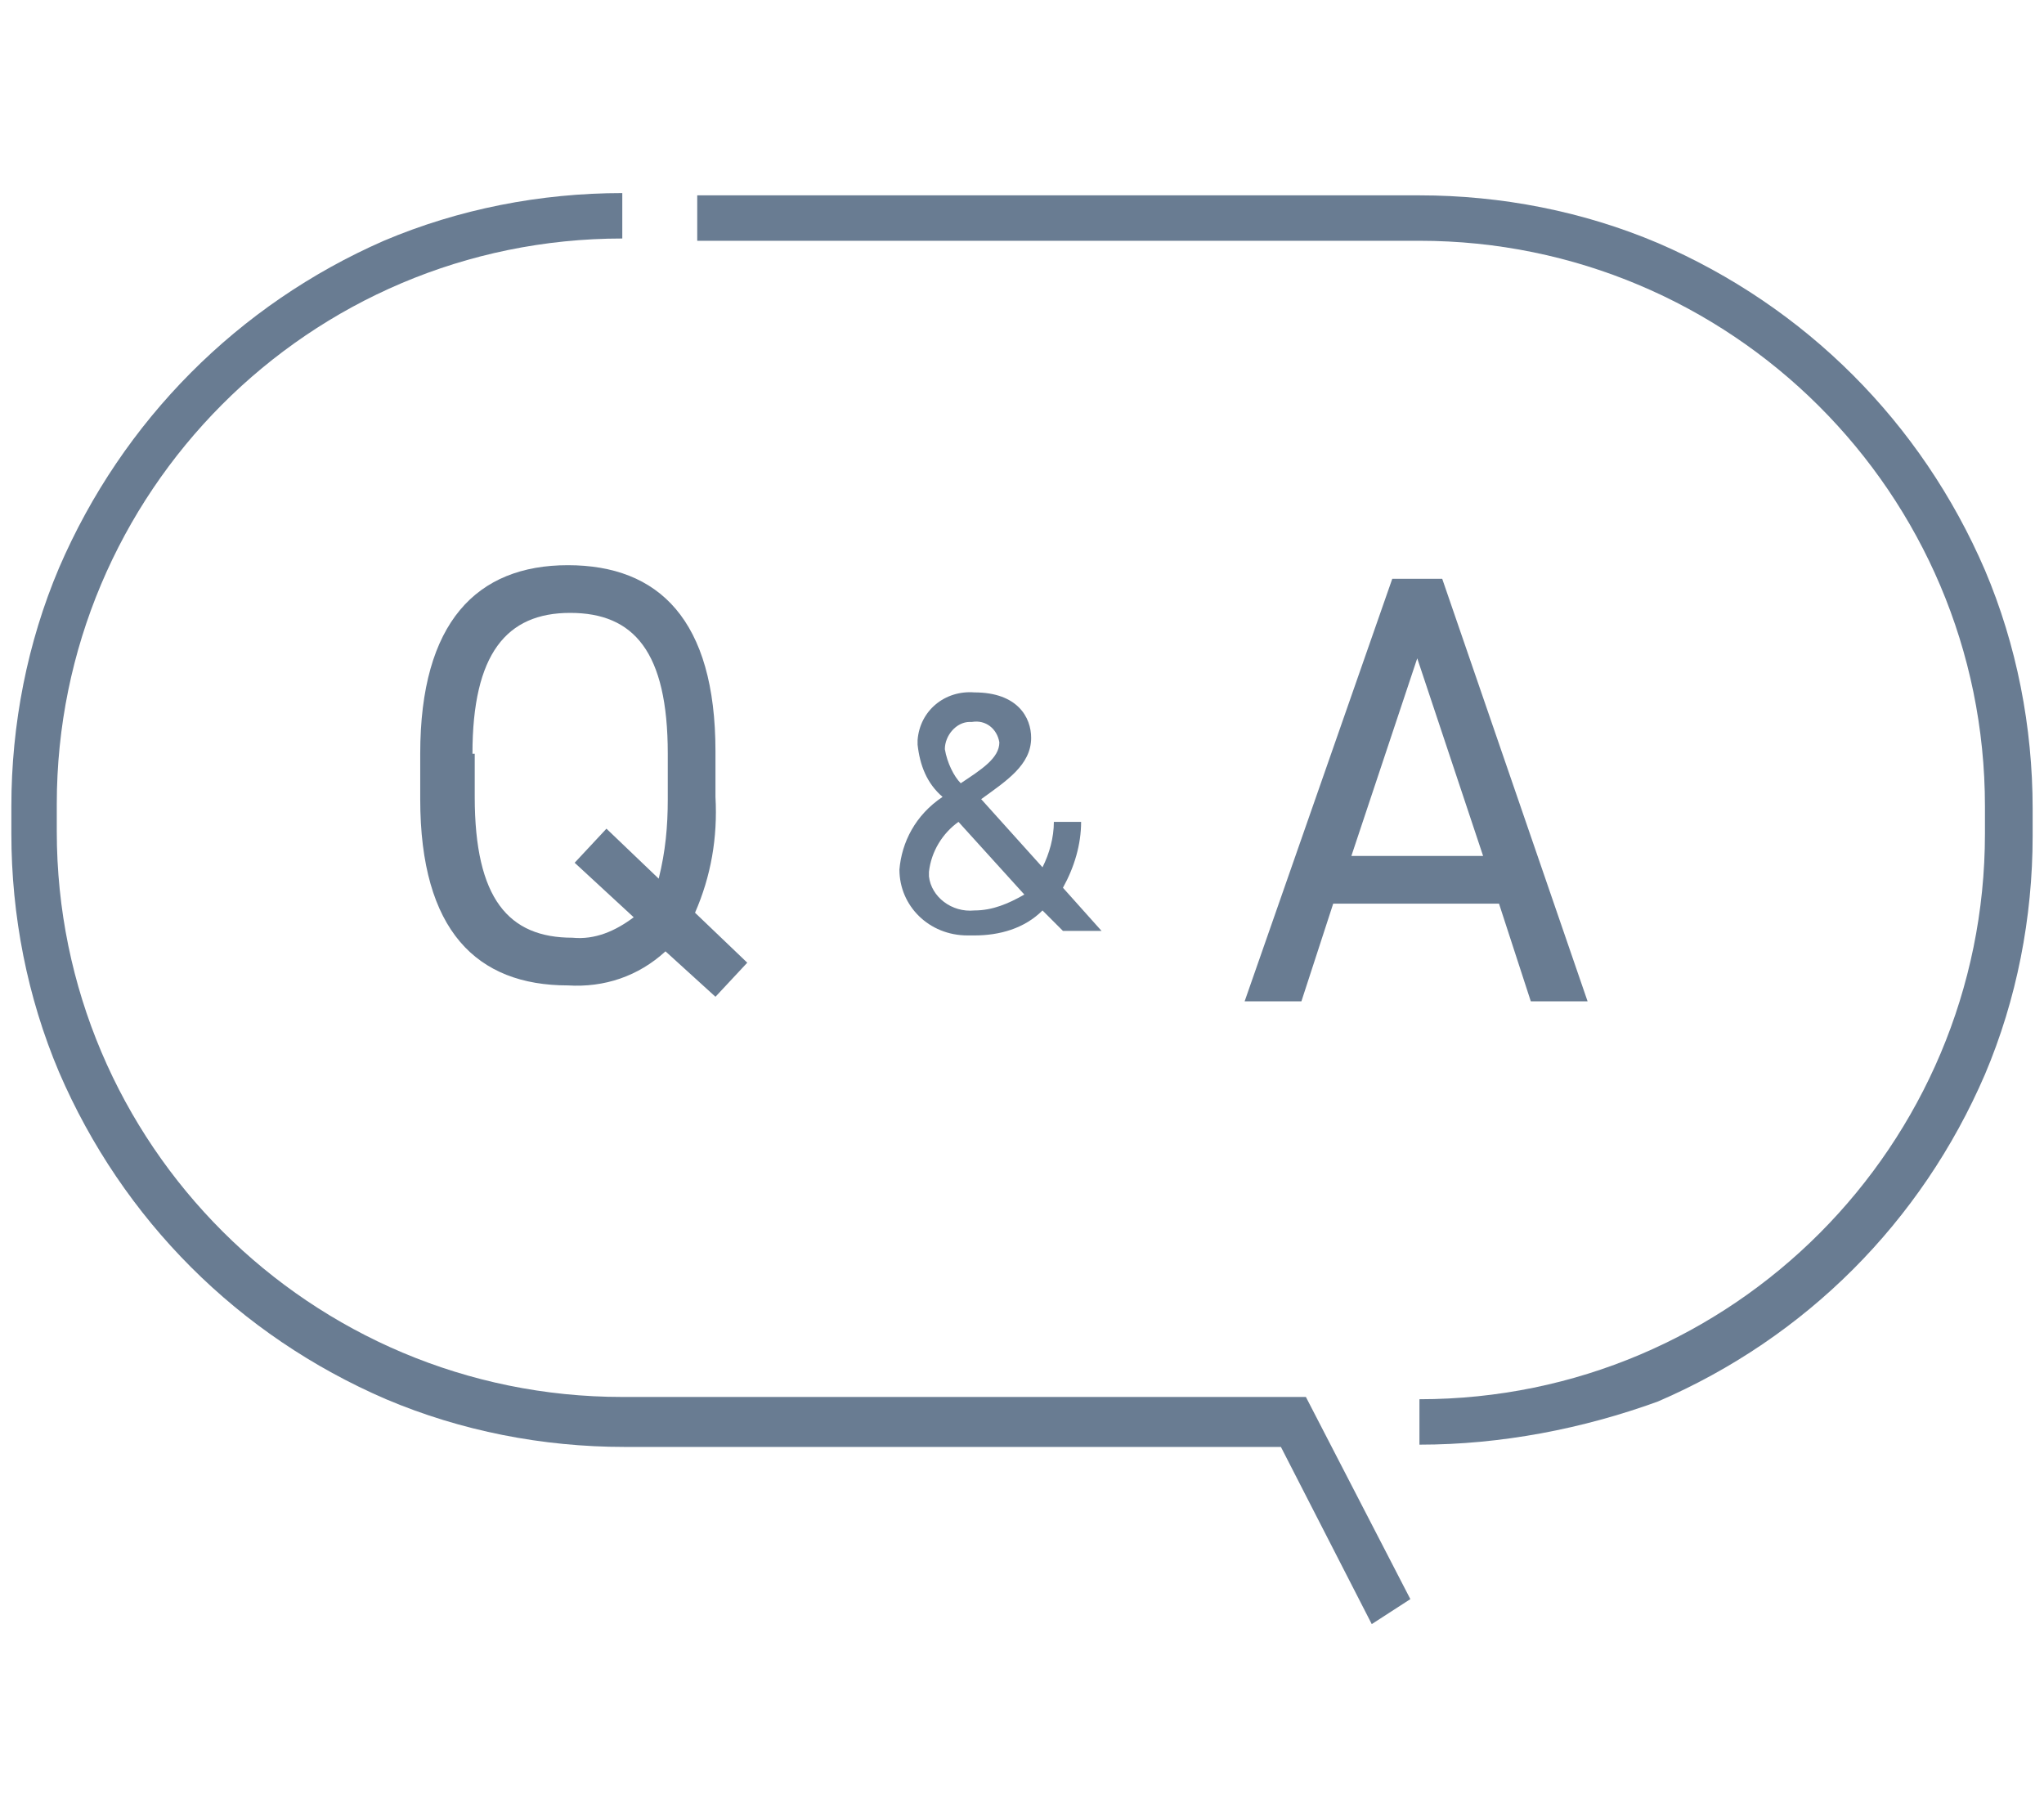 <?xml version="1.0" encoding="utf-8"?>
<!-- Generator: Adobe Illustrator 27.5.0, SVG Export Plug-In . SVG Version: 6.00 Build 0)  -->
<svg version="1.1" id="レイヤー_1" xmlns="http://www.w3.org/2000/svg" xmlns:xlink="http://www.w3.org/1999/xlink" x="0px"
	 y="0px" width="90px" height="80px" viewBox="0 0 90 80" style="enable-background:new 0 0 90 80;" xml:space="preserve">
<style type="text/css">
	.st0{fill:#697C92;}
</style>
<g id="グループ_58" transform="translate(16.503 9.582)">
	<path id="パス_652" class="st0" d="M15,25.5v-2c0-5.8-2.5-8.2-6.5-8.2S2,17.8,2,23.6v2c0,5.8,2.5,8.2,6.5,8.2
		c1.6,0.1,3.1-0.4,4.3-1.5l2.2,2l1.4-1.5l-2.3-2.2C14.8,29,15.1,27.3,15,25.5z M4.3,23.6c0-4.4,1.5-6.2,4.3-6.2s4.3,1.7,4.3,6.2v2
		c0,1.2-0.1,2.3-0.4,3.5l-2.3-2.2l-1.4,1.5l2.6,2.4c-0.8,0.6-1.7,1-2.7,0.9c-2.8,0-4.3-1.7-4.3-6.2V23.6z"/>
	<path id="パス_654" class="st0" d="M40.8,34.5l1.4-4.3h7.3l1.4,4.3h2.5L47,15.9h-2.2l-6.5,18.6H40.8z M45.9,19.4l2.9,8.7H43
		L45.9,19.4z"/>
	<path id="パス_653" class="st0" d="M23.1,28.7c0,1.6,1.3,2.9,3,2.9c0.1,0,0.2,0,0.3,0c1.1,0,2.2-0.3,3-1.1l0.9,0.9h1.7l-1.7-1.9
		c0.5-0.9,0.8-1.9,0.8-2.9h-1.2c0,0.7-0.2,1.4-0.5,2l-2.7-3c1.1-0.8,2.2-1.5,2.2-2.7c0-0.9-0.6-2-2.5-2c-1.3-0.1-2.4,0.8-2.5,2.1
		c0,0.1,0,0.2,0,0.2c0.1,0.9,0.4,1.7,1.1,2.3C23.8,26.3,23.2,27.5,23.1,28.7z M26.4,30.5c-1,0.1-1.9-0.6-2-1.5c0-0.1,0-0.1,0-0.2
		c0.1-0.9,0.6-1.7,1.3-2.2l2.9,3.2C27.9,30.2,27.2,30.5,26.4,30.5z M25.1,23.4c0-0.6,0.5-1.2,1.1-1.2c0,0,0.1,0,0.1,0
		c0.6-0.1,1.1,0.3,1.2,0.9c0,0,0,0,0,0c0,0.7-0.8,1.2-1.7,1.8C25.5,24.6,25.2,24,25.1,23.4L25.1,23.4z"/>
</g>
<path id="パス_19" class="st0" d="M60.4,71.5l-4-7.8H27.5c-3.6,0-7.2-0.7-10.5-2.1c-6.5-2.8-11.6-7.9-14.4-14.4
	c-1.4-3.3-2.1-6.9-2.1-10.5v-1.2c0-3.6,0.7-7.2,2.1-10.5c2.8-6.5,7.9-11.6,14.3-14.4c3.3-1.4,6.9-2.1,10.5-2.1v2
	c-13.8,0-24.9,11.2-24.9,24.9v1.2c0,13.8,11.2,24.9,24.9,24.9h30.1l4.6,8.9L60.4,71.5z"/>
<path id="パス_21" class="st0" d="M62.5,63.6v-2c13.8,0,24.9-11.2,24.9-24.9v-1.2c0-13.8-11.2-24.9-24.9-24.9H30.7v-2h31.8
	c3.6,0,7.2,0.7,10.5,2.1c6.5,2.8,11.6,7.9,14.4,14.4c1.4,3.3,2.1,6.9,2.1,10.5v1.2c0,3.6-0.7,7.2-2.1,10.5
	c-2.8,6.5-7.9,11.6-14.4,14.4C69.7,62.9,66.1,63.6,62.5,63.6z"/>
</svg>
